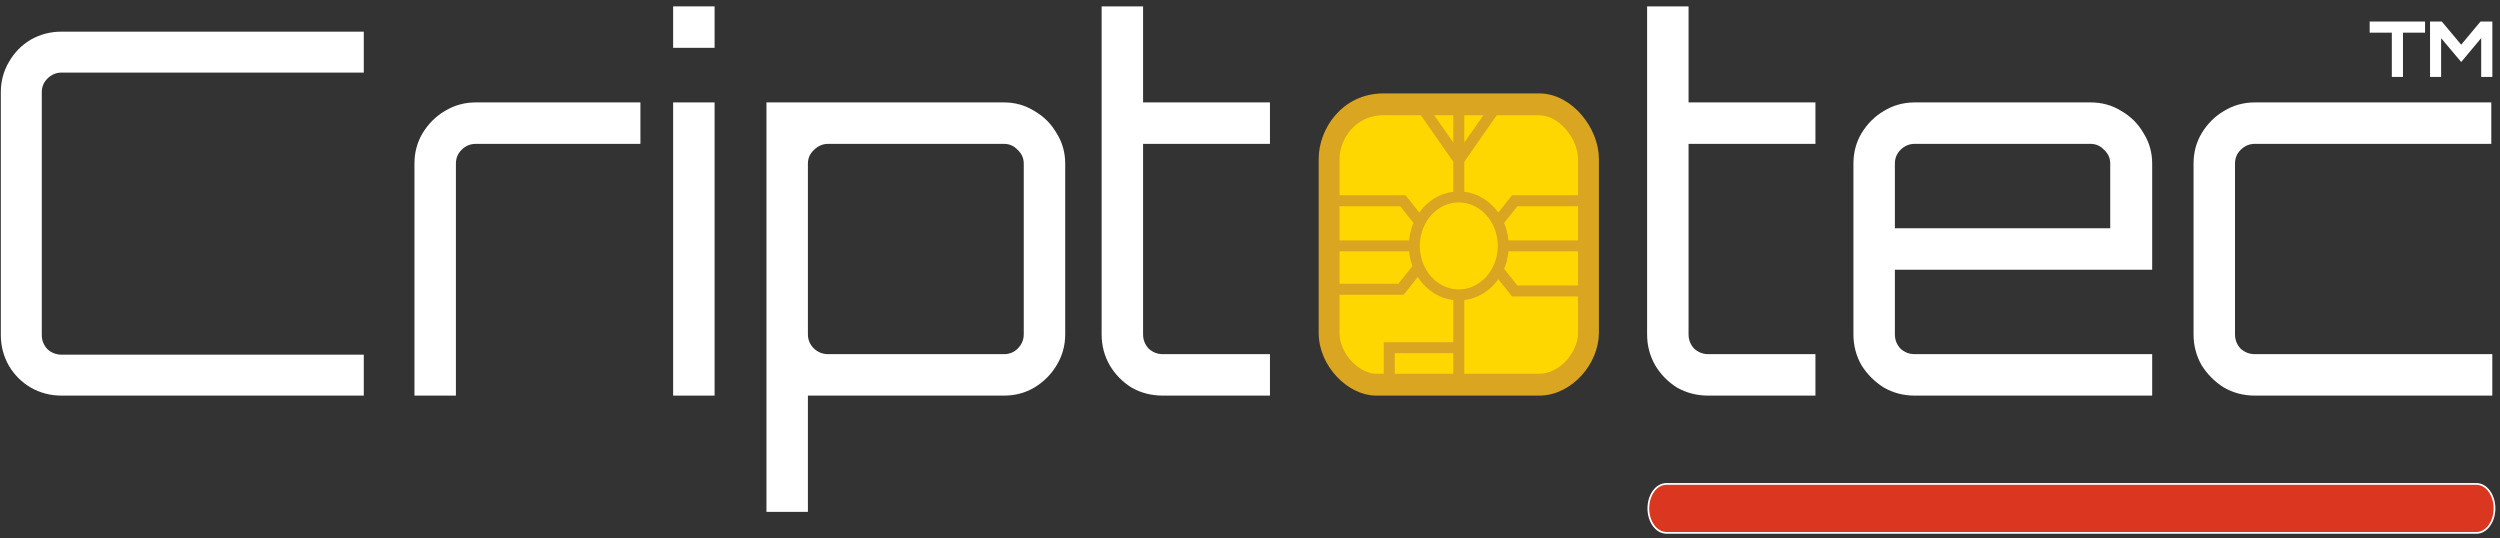 <svg width="455" height="98" viewBox="0 0 455 98" fill="none" xmlns="http://www.w3.org/2000/svg">
<rect x="0" y="0" width="455" height="98" fill="#333333" stroke="none"/>
<path d="M11.192 72C9.168 72 7.297 71.509 5.58 70.528C3.924 69.547 2.605 68.228 1.624 66.572C0.643 64.855 0.152 62.984 0.152 60.96V16.8C0.152 14.776 0.643 12.936 1.624 11.28C2.605 9.563 3.924 8.213 5.58 7.232C7.297 6.251 9.168 5.76 11.192 5.76H66.208V13.212H11.192C10.211 13.212 9.352 13.58 8.616 14.316C7.941 14.991 7.604 15.819 7.604 16.8V60.96C7.604 61.941 7.941 62.8 8.616 63.536C9.352 64.211 10.211 64.548 11.192 64.548H66.208V72H11.192Z" fill="white"/>
<path d="M75.432 72V29.772C75.432 27.748 75.923 25.908 76.904 24.252C77.947 22.535 79.296 21.185 80.952 20.204C82.67 19.161 84.54 18.64 86.564 18.64H116.556V26.184H86.564C85.583 26.184 84.724 26.552 83.988 27.288C83.314 27.963 82.976 28.791 82.976 29.772V72H75.432Z" fill="white"/>
<path d="M122.511 72V18.64H130.055V72H122.511ZM122.511 8.704V1.16H130.055V8.704H122.511Z" fill="white"/>
<path d="M139.495 93.16V18.64H182.735C184.759 18.64 186.599 19.161 188.255 20.204C189.973 21.185 191.322 22.535 192.303 24.252C193.346 25.908 193.867 27.748 193.867 29.772V60.868C193.867 62.892 193.346 64.763 192.303 66.48C191.322 68.136 189.973 69.485 188.255 70.528C186.599 71.509 184.759 72 182.735 72H147.039V93.16H139.495ZM150.719 64.456H182.735C183.717 64.456 184.545 64.119 185.219 63.444C185.955 62.708 186.323 61.849 186.323 60.868V29.772C186.323 28.791 185.955 27.963 185.219 27.288C184.545 26.552 183.717 26.184 182.735 26.184H150.719C149.738 26.184 148.879 26.552 148.143 27.288C147.407 27.963 147.039 28.791 147.039 29.772V60.868C147.039 61.849 147.407 62.708 148.143 63.444C148.879 64.119 149.738 64.456 150.719 64.456Z" fill="white"/>
<path d="M211.629 72C209.544 72 207.642 71.509 205.925 70.528C204.269 69.485 202.95 68.136 201.969 66.48C200.988 64.763 200.497 62.892 200.497 60.868V1.16H208.041V18.64H231.133V26.184H208.041V60.868C208.041 61.849 208.378 62.708 209.053 63.444C209.789 64.119 210.648 64.456 211.629 64.456H231.133V72H211.629Z" fill="white"/>
<path d="M310.906 72C308.821 72 306.92 71.509 305.202 70.528C303.546 69.485 302.228 68.136 301.246 66.48C300.265 64.763 299.774 62.892 299.774 60.868V1.16H307.318V18.64H330.41V26.184H307.318V60.868C307.318 61.849 307.656 62.708 308.33 63.444C309.066 64.119 309.925 64.456 310.906 64.456H330.41V72H310.906Z" fill="white"/>
<path d="M348.457 72C346.433 72 344.562 71.509 342.845 70.528C341.189 69.485 339.839 68.136 338.797 66.48C337.815 64.763 337.325 62.892 337.325 60.868V29.772C337.325 27.748 337.815 25.908 338.797 24.252C339.839 22.535 341.189 21.185 342.845 20.204C344.562 19.161 346.433 18.64 348.457 18.64H380.473C382.558 18.64 384.429 19.161 386.085 20.204C387.802 21.185 389.151 22.535 390.133 24.252C391.175 25.908 391.697 27.748 391.697 29.772V49.092H344.869V60.868C344.869 61.849 345.206 62.708 345.881 63.444C346.617 64.119 347.475 64.456 348.457 64.456H391.697V72H348.457ZM344.869 41.548H384.061V29.772C384.061 28.791 383.693 27.963 382.957 27.288C382.282 26.552 381.454 26.184 380.473 26.184H348.457C347.475 26.184 346.617 26.552 345.881 27.288C345.206 27.963 344.869 28.791 344.869 29.772V41.548Z" fill="white"/>
<path d="M410.359 72C408.335 72 406.464 71.509 404.747 70.528C403.091 69.485 401.742 68.136 400.699 66.48C399.718 64.763 399.227 62.892 399.227 60.868V29.772C399.227 27.748 399.718 25.908 400.699 24.252C401.742 22.535 403.091 21.185 404.747 20.204C406.464 19.161 408.335 18.64 410.359 18.64H453.415V26.184H410.359C409.378 26.184 408.519 26.552 407.783 27.288C407.109 27.963 406.771 28.791 406.771 29.772V60.868C406.771 61.849 407.109 62.708 407.783 63.444C408.519 64.119 409.378 64.456 410.359 64.456H453.599V72H410.359Z" fill="white"/>
<path d="M435.312 14V5.95H431.28V3.92H441.36V5.95H437.342V14H435.312ZM442.267 14V3.92H444.409L447.937 8.134L451.451 3.92H453.607V14H451.577V6.93L447.937 11.284L444.283 6.944V14H442.267Z" fill="white"/>
<path d="M300 92.53C300 90.055 301.459 88.078 303.283 88.078H450.717C452.522 88.078 454 90.076 454 92.53C454 94.984 452.522 96.983 450.717 96.983H303.283C301.459 96.961 300 94.984 300 92.53Z" fill="#DA3620" stroke="white" stroke-width="0.32" stroke-miterlimit="10"/>
<path d="M279.499 18.733H251.178C244.83 18.733 241.288 24.182 241.288 28.64V60.341C241.288 65.294 245.783 69.752 249.829 69.752H279.499C284.444 69.752 288.49 64.799 288.49 60.341V28.64C288.49 24.182 284.444 18.733 279.499 18.733Z" fill="#FFD700"/>
<path d="M242.798 28.897C242.798 24.954 245.963 19.981 251.789 19.981V18C244.911 18 241 23.934 241 28.897H242.798ZM242.798 60.598V28.897H241V60.598H242.798ZM250.44 69.019C248.705 69.019 246.781 68.048 245.28 66.453C243.778 64.858 242.798 62.748 242.798 60.598H241C241 63.402 242.268 65.997 244.03 67.87C245.783 69.742 248.139 71 250.44 71V69.019ZM280.11 69.019H250.44V71H280.11V69.019ZM288.202 60.598C288.202 62.51 287.321 64.62 285.828 66.275C284.336 67.919 282.313 69.019 280.11 69.019V71C282.861 71 285.325 69.623 287.096 67.671C288.858 65.73 290 63.134 290 60.598H288.202ZM288.202 28.897V60.598H290V28.897H288.202ZM280.11 19.981C282.277 19.981 284.3 21.18 285.801 22.953C287.312 24.736 288.202 26.975 288.202 28.897H290C290 26.361 288.867 23.657 287.114 21.596C285.361 19.526 282.888 18 280.11 18V19.981ZM251.789 19.981H280.11V18H251.789V19.981Z" fill="#DAA520"/>
<path d="M257.759 44.748H241.899Z" fill="#FFD700"/>
<path d="M289.425 44.748H273.25Z" fill="#FFD700"/>
<path d="M242.798 36.535H255.322L258.406 40.419" fill="#FFD700"/>
<path d="M288.202 36.535H275.678L272.594 40.419" fill="#FFD700"/>
<path d="M288.202 52.96H275.678L272.594 49.087" fill="#FFD700"/>
<path d="M242.466 52.643H254.981L258.074 48.76" fill="#FFD700"/>
<path d="M242.798 28.897C242.798 24.954 245.963 19.981 251.789 19.981M242.798 28.897V60.598M242.798 28.897H241M251.789 19.981V18M251.789 19.981H280.11M251.789 18C244.911 18 241 23.934 241 28.897M251.789 18H280.11M241 28.897V60.598M242.798 60.598C242.798 62.748 243.778 64.858 245.28 66.453C246.781 68.048 248.705 69.019 250.44 69.019M242.798 60.598H241M241 60.598C241 63.402 242.268 65.997 244.03 67.87C245.783 69.742 248.139 71 250.44 71M250.44 69.019H280.11M250.44 69.019V71M250.44 71H280.11M280.11 69.019C282.313 69.019 284.336 67.919 285.828 66.275C287.321 64.62 288.202 62.51 288.202 60.598M280.11 69.019V71M280.11 71C282.861 71 285.325 69.623 287.096 67.671C288.858 65.73 290 63.134 290 60.598M288.202 60.598V28.897M288.202 60.598H290M290 60.598V28.897M288.202 28.897C288.202 26.975 287.312 24.736 285.801 22.953C284.3 21.18 282.277 19.981 280.11 19.981M288.202 28.897H290M290 28.897C290 26.361 288.867 23.657 287.114 21.596C285.361 19.526 282.888 18 280.11 18M280.11 19.981V18M265.5 35.644V18.991M265.5 53.297V69.276M265.5 69.276V63.283H252.85V69.276H265.5ZM257.759 44.748H241.899M289.425 44.748H273.25M242.798 36.535H255.322L258.406 40.419M288.202 36.535H275.678L272.594 40.419M288.202 52.96H275.678L272.594 49.087M242.466 52.643H254.981L258.074 48.76M279.499 18.733H251.178C244.83 18.733 241.288 24.182 241.288 28.64V60.341C241.288 65.294 245.783 69.752 249.829 69.752H279.499C284.444 69.752 288.49 64.799 288.49 60.341V28.64C288.49 24.182 284.444 18.733 279.499 18.733ZM257.408 44.758C257.408 39.834 261.032 35.842 265.5 35.842C269.968 35.842 273.592 39.834 273.592 44.758C273.592 49.681 269.968 53.673 265.5 53.673C261.032 53.673 257.408 49.681 257.408 44.758ZM265.5 29.125L258.406 18.961H272.594L265.5 29.125Z" stroke="#DAA520" stroke-width="2" stroke-miterlimit="10"/>
</svg>
